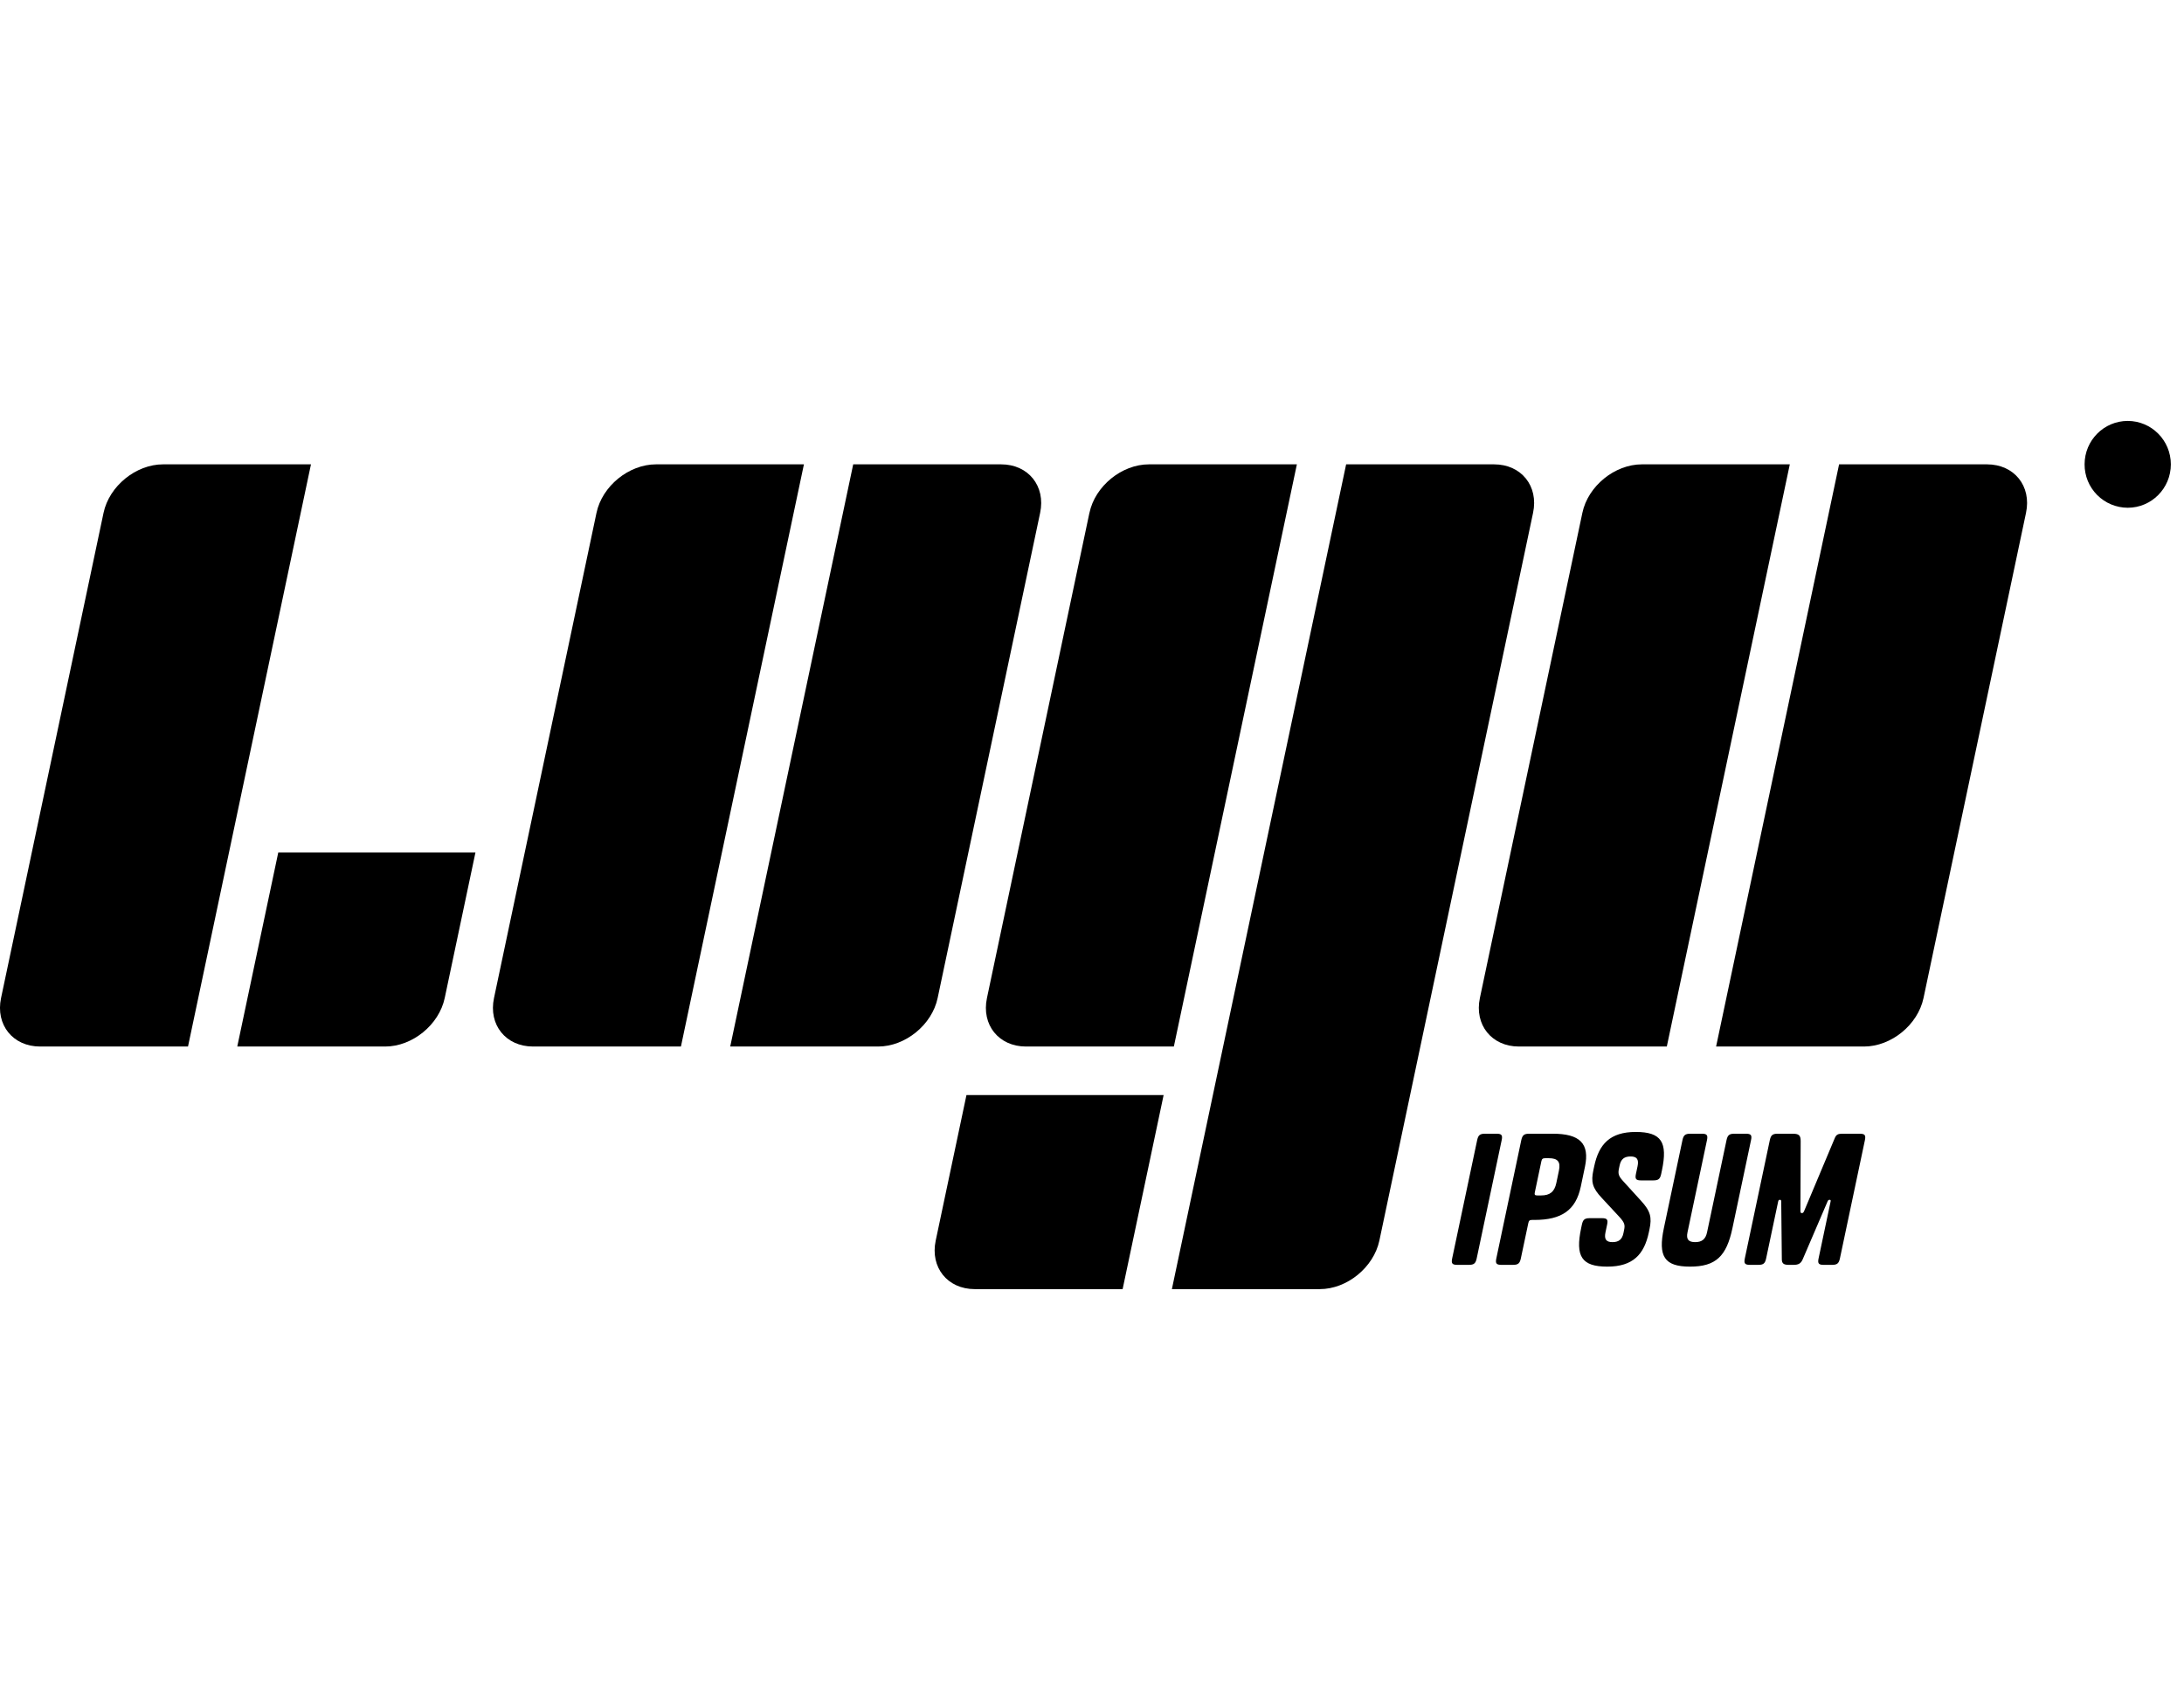 <svg width="83" height="64" viewBox="0 0 83 64" fill="none" xmlns="http://www.w3.org/2000/svg">
<path d="M3.935 19.494C4.15 18.476 5.165 17.65 6.198 17.65H11.818L7.145 39.779H1.525C0.49 39.779 -0.175 38.954 0.04 37.935L3.935 19.494ZM22.669 19.494C22.884 18.476 23.898 17.65 24.932 17.65H30.552L25.878 39.779H20.258C19.223 39.779 18.558 38.954 18.774 37.935L22.669 19.494ZM60.136 19.494C60.35 18.476 61.364 17.65 62.399 17.65H68.019L63.345 39.779H57.724C56.69 39.779 56.026 38.954 56.241 37.935L60.136 19.494ZM32.425 17.65H38.045C39.08 17.65 39.744 18.475 39.529 19.494L35.634 37.935C35.42 38.954 34.406 39.779 33.371 39.779H27.751L32.425 17.65ZM69.892 17.65H75.512C76.547 17.65 77.212 18.475 76.996 19.494L73.101 37.935C72.886 38.954 71.873 39.779 70.839 39.779H65.218L69.892 17.65ZM41.403 19.494C41.617 18.476 42.63 17.65 43.665 17.65H49.286L44.611 39.779H38.991C37.957 39.779 37.292 38.954 37.508 37.935L41.402 19.494H41.403ZM51.158 17.65H56.779C57.814 17.65 58.478 18.475 58.262 19.494L52.421 47.156C52.204 48.174 51.191 49 50.157 49H44.536L51.158 17.65ZM10.576 32.403H18.069L16.901 37.935C16.686 38.954 15.672 39.779 14.638 39.779H9.017L10.575 32.404L10.576 32.403ZM36.729 41.624H44.222L42.664 49H37.044C36.009 49 35.345 48.175 35.56 47.156L36.729 41.624ZM57.069 43.339L56.12 47.832C56.079 48.025 56.014 48.078 55.818 48.078H55.386C55.19 48.078 55.147 48.025 55.188 47.832L56.137 43.339C56.178 43.147 56.243 43.093 56.439 43.093H56.871C57.067 43.093 57.11 43.147 57.069 43.339ZM58.316 46.37H58.228C58.134 46.37 58.101 46.396 58.082 46.489L57.798 47.832C57.757 48.025 57.691 48.078 57.496 48.078H57.064C56.868 48.078 56.825 48.025 56.866 47.832L57.814 43.339C57.856 43.147 57.922 43.093 58.117 43.093H59.008C60.035 43.093 60.423 43.459 60.233 44.355L60.075 45.107C59.885 46.004 59.342 46.37 58.316 46.37ZM58.577 44.143L58.329 45.32C58.309 45.413 58.33 45.439 58.425 45.439H58.567C58.897 45.439 59.074 45.306 59.146 44.967L59.245 44.495C59.317 44.157 59.196 44.024 58.865 44.024H58.724C58.63 44.024 58.596 44.05 58.577 44.143ZM61.661 44.868L62.362 45.639C62.73 46.037 62.781 46.277 62.687 46.722L62.662 46.842C62.485 47.679 62.062 48.145 61.083 48.145C60.105 48.145 59.863 47.753 60.089 46.682L60.117 46.55C60.158 46.357 60.223 46.303 60.419 46.303H60.878C61.074 46.303 61.117 46.357 61.076 46.549L61.014 46.842C60.958 47.107 61.044 47.214 61.279 47.214C61.516 47.214 61.645 47.115 61.696 46.876L61.722 46.749C61.762 46.562 61.741 46.47 61.538 46.25L60.878 45.539C60.508 45.147 60.461 44.92 60.555 44.475L60.586 44.33C60.763 43.492 61.185 43.026 62.164 43.026C63.143 43.026 63.385 43.419 63.159 44.489L63.131 44.622C63.09 44.815 63.024 44.868 62.829 44.868H62.369C62.174 44.868 62.131 44.815 62.171 44.622L62.233 44.33C62.289 44.063 62.204 43.958 61.968 43.958C61.731 43.958 61.602 44.057 61.552 44.296L61.528 44.409C61.486 44.602 61.508 44.695 61.661 44.868ZM65.614 43.339C65.655 43.147 65.72 43.093 65.916 43.093H66.347C66.544 43.093 66.587 43.147 66.545 43.339L65.839 46.683C65.613 47.753 65.206 48.145 64.227 48.145C63.249 48.145 63.007 47.753 63.233 46.682L63.939 43.339C63.98 43.147 64.046 43.093 64.241 43.093H64.674C64.869 43.093 64.912 43.147 64.871 43.339L64.131 46.842C64.075 47.107 64.168 47.214 64.424 47.214C64.674 47.214 64.818 47.107 64.874 46.842L65.614 43.339ZM68.424 46.044C68.426 46.098 68.444 46.11 68.478 46.11C68.51 46.11 68.534 46.098 68.559 46.044L69.726 43.266C69.783 43.126 69.85 43.093 70.019 43.093H70.674C70.87 43.093 70.913 43.147 70.873 43.339L69.924 47.832C69.882 48.025 69.817 48.078 69.621 48.078H69.311C69.115 48.078 69.072 48.025 69.113 47.832L69.568 45.678C69.581 45.619 69.57 45.605 69.529 45.605C69.502 45.605 69.472 45.619 69.455 45.665L68.513 47.859C68.445 48.018 68.359 48.078 68.163 48.078H67.98C67.777 48.078 67.716 48.018 67.716 47.859L67.693 45.664C67.689 45.618 67.678 45.605 67.644 45.605C67.604 45.605 67.587 45.619 67.575 45.678L67.12 47.832C67.079 48.025 67.015 48.078 66.819 48.078H66.508C66.312 48.078 66.269 48.025 66.31 47.832L67.259 43.339C67.3 43.147 67.365 43.093 67.561 43.093H68.122C68.358 43.093 68.434 43.147 68.432 43.379L68.423 46.044H68.424ZM82.5 17.65C82.5 18.562 81.766 19.3 80.861 19.3C80.645 19.299 80.431 19.256 80.232 19.173C80.032 19.09 79.852 18.968 79.699 18.815C79.547 18.661 79.427 18.48 79.344 18.28C79.263 18.08 79.221 17.866 79.222 17.65C79.222 16.738 79.956 16 80.861 16C81.766 16 82.5 16.738 82.5 17.65Z" fill="black"/>
</svg>
